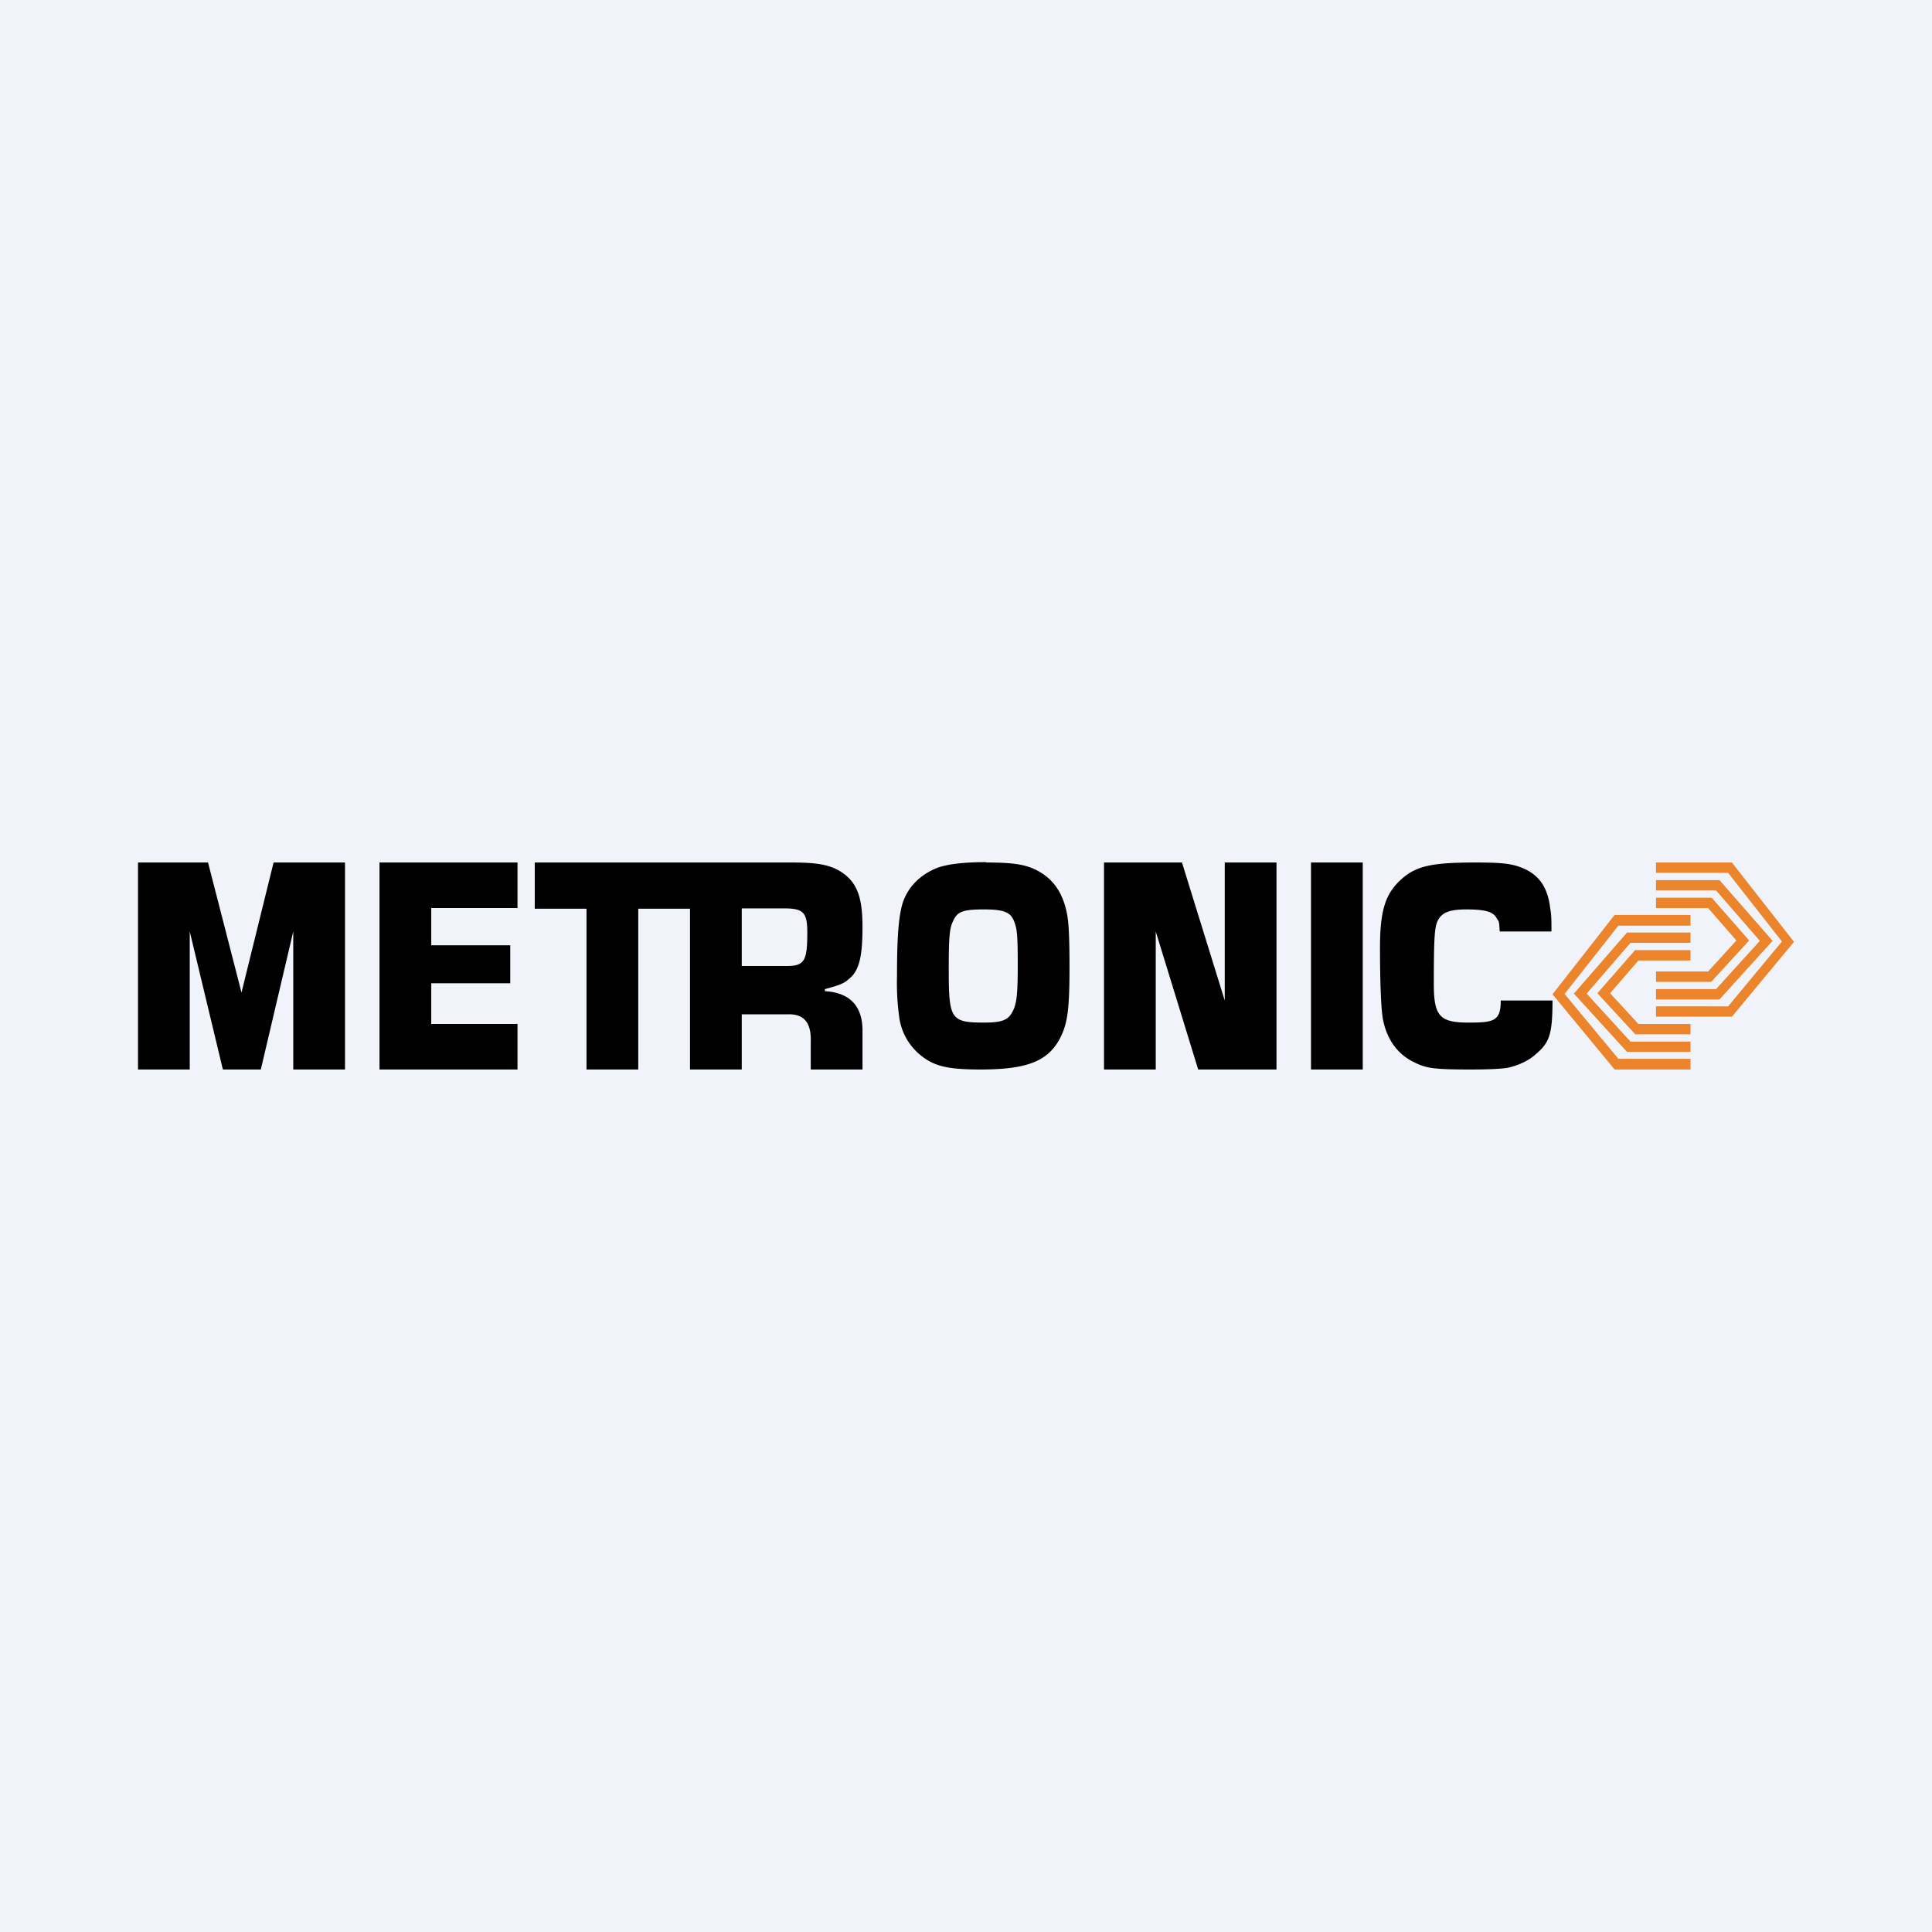 <!-- by TradingView --><svg width="56" height="56" viewBox="0 0 56 56" xmlns="http://www.w3.org/2000/svg"><path fill="#F0F3FA" d="M0 0h56v56H0z"/><path d="M43.5 29H45c0 1.02-.1 1.23-.5 1.57-.2.18-.51.32-.8.38-.17.03-.54.05-1.06.05-1.04 0-1.29-.03-1.63-.2-.49-.23-.8-.65-.92-1.23-.06-.29-.09-1.11-.09-2.1 0-1.03.14-1.5.53-1.9.46-.46.9-.57 2.24-.57.84 0 1.11.04 1.45.2.41.2.64.54.71 1.1.03.2.04.2.04.7h-1.5c-.02-.37-.03-.27-.09-.39-.1-.18-.32-.25-.88-.25-.53 0-.76.11-.86.41-.06.2-.08.52-.08 1.75 0 .93.17 1.12 1 1.12.74 0 .94-.04.94-.64 0-.02 0 .07 0 0ZM39.5 25v6H38v-6h1.5ZM37 25v6h-2.27l-1.23-4v4H32v-6h2.26l1.24 4v-4H37ZM28.58 25c.74 0 1.1.05 1.42.2.52.25.81.67.93 1.3.05.27.07.7.07 1.53 0 1.28-.06 1.68-.31 2.13-.36.62-.97.84-2.28.84-.84 0-1.26-.08-1.6-.32a1.72 1.72 0 0 1-.75-1.23A7.19 7.19 0 0 1 26 28.3c0-1.07.04-1.64.14-2.04.13-.5.5-.9 1.04-1.11.29-.1.72-.16 1.4-.16Zm-.06 1.36c-.63 0-.78.07-.9.35-.1.2-.12.49-.12 1.37 0 1.46.05 1.56 1.03 1.56.59 0 .74-.1.87-.43.08-.23.1-.5.1-1.28 0-.81-.02-1-.1-1.21-.1-.28-.3-.36-.88-.36ZM20 31v-6h2.94c.83 0 1.2.08 1.55.35.37.29.51.71.51 1.52 0 .87-.1 1.28-.4 1.51-.14.13-.28.18-.69.29v.06c.72.04 1.1.43 1.09 1.17V31h-1.5v-.8c.02-.56-.2-.81-.65-.8H21.5V31H20Zm1.5-3h1.3c.51 0 .6-.14.6-.95 0-.6-.1-.72-.68-.72H21.5V28ZM18.5 26.34V31H17v-4.66h-1.5V25H20v1.34h-1.5ZM12.5 26.32v1.08h2.29v1.1H12.5v1.18H15V31h-4v-6h4v1.32h-2.5ZM10 25v6H8.5v-4l-.94 4h-1.1l-.96-4v4H4v-6h2.03L7 28.77 7.93 25H10Z"/><path d="M49 26.53v.3h-2.09l-1.56 1.98 1.56 1.88H49V31h-2.2L45 28.82l1.8-2.3H49Z" fill="#EB842B"/><path d="M49 27.03v.3h-1.74l-1.27 1.47 1.27 1.39H49v.3h-1.84l-1.54-1.69 1.54-1.77H49Z" fill="#EB842B"/><path d="M49 27.54v.3h-1.51l-.82.95.82.89H49v.3h-1.6l-1.1-1.19 1.05-1.2.04-.05H49Z" fill="#EB842B"/><path d="M48 25v.3h2.09l1.56 1.99-1.56 1.88H48v.3h2.2L52 27.3 50.2 25H48Z" fill="#EB842B"/><path d="M48 25.5v.31h1.74l1.27 1.46-1.27 1.4H48v.3h1.84l1.54-1.7-1.54-1.76H48Z" fill="#EB842B"/><path d="M48 26.02v.3h1.51l.82.94-.82.9H48v.3h1.6l1.1-1.2-1.05-1.2-.04-.04H48Z" fill="#EB842B"/></svg>